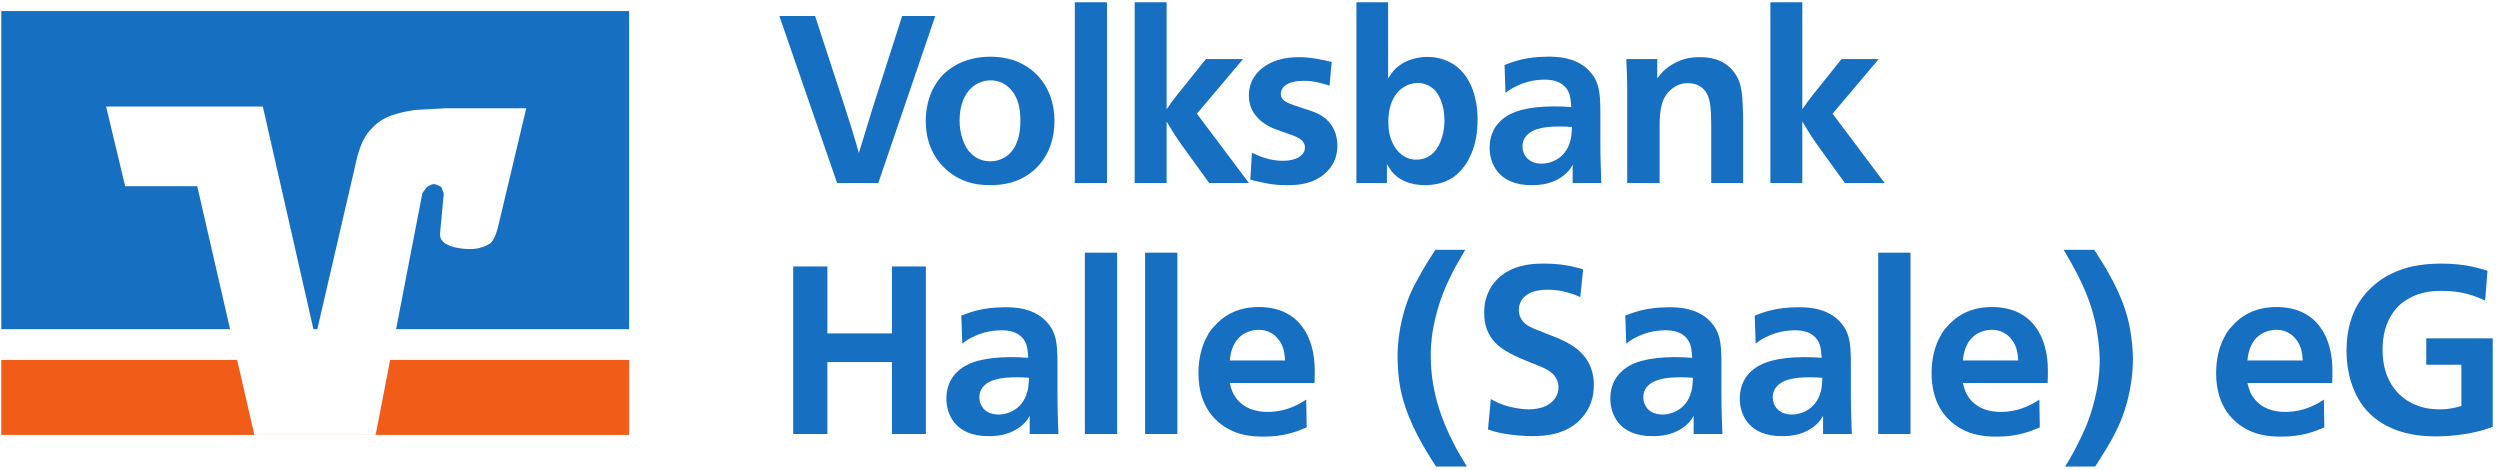 <?xml version="1.0" encoding="UTF-8" standalone="no"?>
<svg xmlns="http://www.w3.org/2000/svg" xmlns:svg="http://www.w3.org/2000/svg" version="1.1" id="svg1" width="886.667" height="166.667" viewBox="0 0 886.667 166.667">
  <defs id="defs1"></defs>
  <g id="g1">
    <rect style="fill:#ffffff" id="rect27" width="886.667" height="166.982" x="0" y="0"></rect>
    <path id="path1" d="M 3.457,293.34 H 1677.7 V 93.391 H 3.457 V 293.34" style="fill:#f25c19;fill-opacity:1;fill-rule:nonzero;stroke:none" transform="matrix(0.133,0,0,-0.133,0,166.667)"></path>
    <path id="path2" d="M 3.457,1223.63 H 1677.7 V 375.328 H 3.457 v 848.302" style="fill:#176fc1;fill-opacity:1;fill-rule:nonzero;stroke:none" transform="matrix(0.133,0,0,-0.133,0,166.667)"></path>
    <path id="path3" d="M 282.914,969.02 H 700.852 L 836.141,373.922 c 0,0 2.863,-4.871 5.656,-4.5 2.734,0.367 4.316,5.605 4.316,5.605 L 953.004,836.41 c 0,0 7.609,28.203 16.621,44.313 7.465,13.343 12.586,20.617 23.266,31.562 10.859,11.129 17.969,16.809 31.559,24.367 12.55,6.985 20.61,9.067 34.34,13.297 18.14,5.598 47.64,9.973 47.64,9.973 l 80.31,4.43 h 216.56 l -75.33,-316.821 c 0,0 -8.12,-35.902 -22.16,-44.312 -24.91,-14.938 -48.17,-16.051 -75.87,-12.727 -26.89,3.231 -59.03,13.449 -56.5,40.422 l 9.97,106.356 -6.65,17.156 c 0,0 -12.03,8.121 -20.58,7.664 -7.48,-0.406 -17.62,-7.664 -17.62,-7.664 L 1126.38,738.379 1001.75,93.391 H 678.285 L 525.969,756.641 H 333.77 L 282.914,969.02" style="fill:#ffffff;fill-opacity:1;fill-rule:nonzero;stroke:none" transform="matrix(0.133,0,0,-0.133,0,166.667)"></path>
    <path id="path4" d="M 2206.34,542.625 H 2115.2 V 95.773 h 91.14 V 287.551 H 2378.5 V 95.773 h 90.51 V 542.625 H 2378.5 V 364.137 h -172.16 v 178.488" style="fill:#176fc1;fill-opacity:1;fill-rule:nonzero;stroke:none" transform="matrix(0.133,0,0,-0.133,0,166.667)"></path>
    <path id="path5" d="m 2822.45,95.773 c -1.27,39.875 -2.54,68.356 -2.54,108.231 v 78.484 c 0,21.52 0,56.965 -8.23,78.485 -6.96,20.886 -20.25,34.175 -28.48,41.773 -32.28,27.848 -73.42,31.645 -106.33,31.012 -56.33,-0.633 -86.71,-12.024 -113.3,-22.153 l 2.54,-74.687 c 15.82,12.66 27.21,17.09 33.54,20.254 13.29,5.699 36.08,14.558 67.73,15.191 h 8.22 c 28.49,-1.265 44.31,-10.758 54.44,-24.683 10.76,-15.192 10.76,-33.547 12.02,-48.735 -16.45,1.266 -28.48,1.899 -44.94,1.899 h -3.8 c -65.82,-0.633 -110.76,-12.028 -137.97,-36.711 -16.46,-14.559 -31.02,-36.711 -31.65,-72.156 -0.63,-40.508 20.89,-101.903 112.03,-101.903 24.05,0 49.37,3.164 74.05,17.723 22.15,13.293 31.02,27.219 36.08,36.711 V 95.773 Z m -78.49,150.004 c 0,-0.632 -0.63,-15.824 -1.9,-25.316 -9.49,-61.395 -58.86,-72.789 -78.48,-72.789 -39.88,0 -51.9,27.215 -51.9,45.574 0,6.961 1.26,14.555 5.06,21.516 14.56,25.32 48.74,32.281 94.31,32.281 11.39,0 22.15,-0.633 32.91,-1.266" style="fill:#176fc1;fill-opacity:1;fill-rule:evenodd;stroke:none" transform="matrix(0.133,0,0,-0.133,0,166.667)"></path>
    <path id="path6" d="M 2892.91,579.336 V 95.773 h 86.08 V 579.336 h -86.08" style="fill:#176fc1;fill-opacity:1;fill-rule:nonzero;stroke:none" transform="matrix(0.133,0,0,-0.133,0,166.667)"></path>
    <path id="path7" d="M 3053.57,579.336 V 95.773 h 86.08 V 579.336 h -86.08" style="fill:#176fc1;fill-opacity:1;fill-rule:nonzero;stroke:none" transform="matrix(0.133,0,0,-0.133,0,166.667)"></path>
    <path id="path8" d="m 3505.39,231.852 c 0.63,11.394 0.63,22.152 0.63,33.546 0,89.243 -41.77,168.993 -149.37,168.993 -58.86,0 -96.21,-24.684 -120.89,-53.801 -5.06,-5.059 -8.87,-10.758 -12.66,-16.453 -0.64,-1.899 -6.33,-12.028 -10.13,-19.621 -7.59,-17.09 -17.09,-45.571 -17.09,-86.715 0,-89.875 46.84,-137.344 99.37,-157.598 32.28,-12.027 65.2,-11.394 74.69,-11.394 55.7,0 89.24,13.925 114.56,24.683 l -1.27,74.055 c -2.53,-1.266 -15.19,-10.125 -25.32,-14.555 -25.31,-12.66 -52.53,-18.359 -77.84,-18.359 -27.85,0 -66.46,7.597 -88.61,44.308 -8.23,12.657 -11.4,31.012 -12.03,32.911 z m -225.96,60.128 c 0.63,6.333 1.9,27.852 15.19,49.372 21.52,32.277 56.96,32.277 62.03,32.277 7.59,0 34.17,-0.633 53.8,-27.215 13.29,-17.723 15.19,-36.078 16.45,-54.434 h -147.47" style="fill:#176fc1;fill-opacity:1;fill-rule:evenodd;stroke:none" transform="matrix(0.133,0,0,-0.133,0,166.667)"></path>
    <path id="path9" d="m 3911.73,9.059 c -13.93,22.785 -24.05,39.242 -36.08,63.293 -36.7,70.89 -47.47,122.16 -53.16,151.273 -6.33,36.711 -6.96,60.129 -6.96,76.586 -0.64,15.187 0,44.937 7.59,84.18 13.29,67.089 34.81,111.394 49.37,140.511 7.59,15.192 13.29,25.317 22.15,39.875 4.43,8.227 8.23,13.922 12.66,22.153 h -79.75 c -16.46,-25.317 -27.85,-43.039 -42.41,-69.625 -5.06,-9.492 -15.19,-26.582 -25.31,-50 -12.03,-29.117 -33.55,-91.145 -32.92,-168.36 0,-27.851 3.17,-54.433 4.44,-63.297 1.89,-13.289 5.69,-37.343 17.08,-70.253 23.43,-69.622 66.46,-133.551 81.02,-156.336 h 82.28" style="fill:#176fc1;fill-opacity:1;fill-rule:nonzero;stroke:none" transform="matrix(0.133,0,0,-0.133,0,166.667)"></path>
    <path id="path10" d="m 4221.75,535.027 c -24.05,6.332 -52.54,15.192 -105.07,15.192 -20.25,0 -41.14,-1.266 -62.03,-6.965 -10.13,-2.527 -63.29,-17.086 -86.08,-70.254 -5.06,-11.395 -10.76,-27.848 -10.76,-53.797 0,-29.75 6.97,-60.129 37.35,-87.348 5.06,-3.796 16.45,-13.289 30.38,-20.253 10.12,-5.696 17.72,-8.86 28.48,-13.922 38.61,-16.457 69.62,-25.953 84.18,-39.242 12.66,-10.762 17.72,-25.321 17.72,-37.977 0,-9.496 -2.53,-17.723 -4.43,-20.887 -12.66,-28.484 -44.3,-37.976 -74.69,-37.976 -21.51,0 -50,5.062 -71.51,13.289 -6.97,2.535 -14.56,5.699 -29.75,13.926 l -7.6,-81.016 c 11.4,-3.797 19.62,-6.328 31.65,-8.86 34.81,-7.598 75.95,-8.863 84.18,-8.863 22.15,0 44.3,1.266 66.46,7.598 3.79,0.633 29.11,8.226 48.1,22.785 6.33,4.43 11.39,8.859 17.09,15.191 26.58,27.848 35.44,62.028 34.81,92.407 0,9.492 0,50 -32.91,83.547 -15.82,16.457 -40.51,31.648 -79.12,46.207 -13.29,5.062 -22.15,8.859 -35.45,13.921 -20.88,8.231 -32.91,13.926 -41.77,24.684 -5.06,5.699 -10.76,15.824 -10.76,31.016 0,10.758 4.43,26.582 18.36,37.343 10.12,8.86 31.01,15.821 57.6,15.821 11.39,0 34.17,-0.629 63.29,-10.125 10.12,-3.164 9.49,-3.164 24.68,-9.492 l 7.6,74.05" style="fill:#176fc1;fill-opacity:1;fill-rule:nonzero;stroke:none" transform="matrix(0.133,0,0,-0.133,0,166.667)"></path>
    <path id="path11" d="m 4592.96,95.773 c -1.26,39.875 -2.53,68.356 -2.53,108.231 v 78.484 c 0,21.52 0,56.965 -8.23,78.485 -6.96,20.886 -20.25,34.175 -28.48,41.773 -32.28,27.848 -73.42,31.645 -106.33,31.012 -56.34,-0.633 -86.71,-12.024 -113.3,-22.153 l 2.53,-74.687 c 15.83,12.66 27.22,17.09 33.55,20.254 13.29,5.699 36.08,14.558 67.72,15.191 h 8.23 c 28.48,-1.265 44.31,-10.758 54.43,-24.683 10.76,-15.192 10.76,-33.547 12.03,-48.735 -16.45,1.266 -28.48,1.899 -44.94,1.899 h -3.8 c -65.82,-0.633 -110.76,-12.028 -137.98,-36.711 -16.45,-14.559 -31.01,-36.711 -31.64,-72.156 -0.63,-40.508 20.88,-101.903 112.03,-101.903 24.05,0 49.36,3.164 74.05,17.723 22.15,13.293 31.01,27.219 36.08,36.711 V 95.773 Z m -78.48,150.004 c 0,-0.632 -0.63,-15.824 -1.9,-25.316 -9.49,-61.395 -58.87,-72.789 -78.49,-72.789 -39.87,0 -51.89,27.215 -51.89,45.574 0,6.961 1.26,14.555 5.06,21.516 14.56,25.32 48.74,32.281 94.31,32.281 11.39,0 22.14,-0.633 32.91,-1.266" style="fill:#176fc1;fill-opacity:1;fill-rule:evenodd;stroke:none" transform="matrix(0.133,0,0,-0.133,0,166.667)"></path>
    <path id="path12" d="m 4938.12,95.773 c -1.26,39.875 -2.53,68.356 -2.53,108.231 v 78.484 c 0,21.52 0,56.965 -8.23,78.485 -6.97,20.886 -20.25,34.175 -28.48,41.773 -32.28,27.848 -73.42,31.645 -106.34,31.012 -56.33,-0.633 -86.71,-12.024 -113.29,-22.153 l 2.53,-74.687 c 15.82,12.66 27.22,17.09 33.55,20.254 13.29,5.699 36.08,14.558 67.72,15.191 h 8.23 c 28.48,-1.265 44.31,-10.758 54.43,-24.683 10.76,-15.192 10.76,-33.547 12.03,-48.735 -16.46,1.266 -28.49,1.899 -44.94,1.899 h -3.8 c -65.82,-0.633 -110.77,-12.028 -137.98,-36.711 -16.46,-14.559 -31.02,-36.711 -31.64,-72.156 -0.64,-40.508 20.88,-101.903 112.03,-101.903 24.04,0 49.36,3.164 74.05,17.723 22.15,13.293 31.01,27.219 36.08,36.711 V 95.773 Z m -78.49,150.004 c 0,-0.632 -0.63,-15.824 -1.89,-25.316 -9.5,-61.395 -58.87,-72.789 -78.49,-72.789 -39.87,0 -51.9,27.215 -51.9,45.574 0,6.961 1.27,14.555 5.06,21.516 14.56,25.32 48.74,32.281 94.31,32.281 11.4,0 22.16,-0.633 32.91,-1.266" style="fill:#176fc1;fill-opacity:1;fill-rule:evenodd;stroke:none" transform="matrix(0.133,0,0,-0.133,0,166.667)"></path>
    <path id="path13" d="M 5008.59,579.336 V 95.773 h 86.07 V 579.336 h -86.07" style="fill:#176fc1;fill-opacity:1;fill-rule:nonzero;stroke:none" transform="matrix(0.133,0,0,-0.133,0,166.667)"></path>
    <path id="path14" d="m 5460.4,231.852 c 0.63,11.394 0.63,22.152 0.63,33.546 0,89.243 -41.77,168.993 -149.37,168.993 -58.86,0 -96.21,-24.684 -120.89,-53.801 -5.07,-5.059 -8.86,-10.758 -12.66,-16.453 -0.63,-1.899 -6.33,-12.028 -10.13,-19.621 -7.59,-17.09 -17.09,-45.571 -17.09,-86.715 0,-89.875 46.84,-137.344 99.38,-157.598 32.27,-12.027 65.18,-11.394 74.68,-11.394 55.7,0 89.24,13.925 114.56,24.683 l -1.26,74.055 c -2.54,-1.266 -15.2,-10.125 -25.32,-14.555 -25.32,-12.66 -52.54,-18.359 -77.85,-18.359 -27.85,0 -66.46,7.597 -88.62,44.308 -8.22,12.657 -11.39,31.012 -12.02,32.911 z m -225.96,60.128 c 0.63,6.333 1.9,27.852 15.19,49.372 21.52,32.277 56.96,32.277 62.03,32.277 7.59,0 34.18,-0.633 53.8,-27.215 13.29,-17.723 15.19,-36.078 16.45,-54.434 h -147.47" style="fill:#176fc1;fill-opacity:1;fill-rule:evenodd;stroke:none" transform="matrix(0.133,0,0,-0.133,0,166.667)"></path>
    <path id="path15" d="m 5503.01,586.93 c 13.93,-23.418 23.42,-39.875 36.08,-63.926 36.71,-70.891 47.47,-122.16 52.53,-151.274 6.33,-36.71 6.97,-60.128 7.6,-75.953 0,-15.82 -0.63,-45.57 -8.23,-84.812 -13.29,-67.09 -34.81,-111.395 -49.37,-139.879 -7.59,-15.824 -13.29,-25.949 -21.52,-40.508 -5.06,-8.226 -8.22,-13.922 -13.29,-21.52 h 80.38 c 15.83,25.32 27.85,43.039 42.41,68.992 5.06,9.492 14.56,26.582 24.68,50 12.03,29.117 33.55,91.144 33.55,168.359 0,27.852 -3.8,54.434 -5.06,63.297 -1.91,13.289 -5.7,37.973 -16.46,70.254 -23.42,69.621 -66.46,133.551 -81.65,156.969 h -81.65" style="fill:#176fc1;fill-opacity:1;fill-rule:nonzero;stroke:none" transform="matrix(0.133,0,0,-0.133,0,166.667)"></path>
    <path id="path16" d="m 6219.16,231.852 c 0.64,11.394 0.64,22.152 0.64,33.546 0,89.243 -41.77,168.993 -149.37,168.993 -58.87,0 -96.21,-24.684 -120.89,-53.801 -5.07,-5.059 -8.86,-10.758 -12.66,-16.453 -0.64,-1.899 -6.33,-12.028 -10.13,-19.621 -7.6,-17.09 -17.09,-45.571 -17.09,-86.715 0,-89.875 46.84,-137.344 99.37,-157.598 32.28,-12.027 65.19,-11.394 74.68,-11.394 55.7,0 89.25,13.925 114.57,24.683 l -1.27,74.055 c -2.53,-1.266 -15.19,-10.125 -25.31,-14.555 -25.32,-12.66 -52.54,-18.359 -77.86,-18.359 -27.84,0 -66.45,7.597 -88.61,44.308 -8.23,12.657 -11.39,31.012 -12.02,32.911 z m -225.95,60.128 c 0.63,6.333 1.9,27.852 15.19,49.372 21.52,32.277 56.96,32.277 62.03,32.277 7.59,0 34.17,-0.633 53.79,-27.215 13.3,-17.723 15.19,-36.078 16.46,-54.434 h -147.47" style="fill:#176fc1;fill-opacity:1;fill-rule:evenodd;stroke:none" transform="matrix(0.133,0,0,-0.133,0,166.667)"></path>
    <path id="path17" d="m 6633.31,531.23 c -30.38,8.864 -60.13,18.356 -121.52,18.989 -11.4,0 -51.27,0 -89.88,-10.125 -27.85,-7.598 -62.03,-22.156 -89.24,-45.574 -61.4,-51.266 -75.32,-119.625 -75.32,-177.856 0.63,-76.582 27.22,-129.117 55.06,-159.496 34.82,-37.977 93.04,-67.727 181.66,-67.727 49.37,0 90.5,7.598 108.86,12.028 10.76,2.531 21.52,5.062 44.31,13.293 V 350.844 H 6470.02 V 280.59 h 93.67 V 170.457 c -12.03,-3.164 -29.75,-8.859 -56.96,-8.859 -5.7,0 -27.22,0 -47.47,5.695 -21.53,5.699 -74.06,25.953 -96.21,90.508 -8.86,26.586 -9.5,51.902 -9.5,60.133 -0.63,60.129 20.26,100 49.38,125.32 8.22,6.961 20.25,13.922 22.15,14.555 36.08,20.886 77.85,19.621 87.34,19.621 55.7,0 89.88,-14.555 114.56,-25.95 l 6.33,79.75" style="fill:#176fc1;fill-opacity:1;fill-rule:nonzero;stroke:none" transform="matrix(0.133,0,0,-0.133,0,166.667)"></path>
    <path id="path18" d="m 2173.58,1210.48 h -95.28 l 153.96,-445.453 h 109.78 l 152.06,445.453 h -88.33 l -79.5,-247.964 c -13.25,-43.536 -22.72,-73.821 -35.97,-117.356 -6.3,22.082 -10.72,37.856 -17.66,59.942 -6.94,22.714 -11.99,38.484 -19.56,61.832 l -79.5,243.546" style="fill:#176fc1;fill-opacity:1;fill-rule:nonzero;stroke:none" transform="matrix(0.133,0,0,-0.133,0,166.667)"></path>
    <path id="path19" d="m 2640.29,1101.96 c -42.28,0 -73.83,-12.62 -90.86,-22.08 -5.05,-3.16 -17.04,-9.47 -32.18,-23.35 -25.24,-24.61 -47.95,-65.62 -48.58,-124.928 -0.63,-94.012 58.04,-145.122 109.15,-162.789 20.19,-6.938 41.01,-9.461 61.84,-9.461 9.46,0 38.48,0 68.14,10.726 50.47,18.297 104.11,68.774 104.11,160.262 0,6.937 0,24.605 -5.05,45.426 -3.79,17.668 -20.82,80.764 -90.86,111.684 -23.34,10.09 -49.84,14.51 -75.71,14.51 z m 0.63,-63.1 c 25.24,0 40.38,-10.09 51.74,-21.45 24.6,-24.609 27.76,-57.418 28.39,-82.656 0.63,-44.797 -10.73,-74.453 -29.66,-92.117 -9.46,-8.832 -25.87,-19.559 -50.47,-19.559 -4.42,0 -18.93,0 -33.44,7.57 -3.79,1.895 -13.88,7.571 -23.98,19.559 -11.99,14.512 -24.61,44.168 -24.61,82.023 0,42.274 14.52,71.93 32.81,87.7 3.16,3.16 12.62,10.1 23.35,13.88 8.2,3.16 17.03,5.05 25.87,5.05" style="fill:#176fc1;fill-opacity:1;fill-rule:evenodd;stroke:none" transform="matrix(0.133,0,0,-0.133,0,166.667)"></path>
    <path id="path20" d="M 2866.17,1247.07 V 765.027 h 85.81 v 482.043 h -85.81" style="fill:#176fc1;fill-opacity:1;fill-rule:nonzero;stroke:none" transform="matrix(0.133,0,0,-0.133,0,166.667)"></path>
    <path id="path21" d="m 3110.99,1247.07 h -85.18 V 765.027 h 85.18 v 164.051 c 14.51,-23.976 24.61,-41.012 41.01,-63.726 l 72.56,-100.325 h 106 l -138.81,184.871 123.04,145.752 h -99.06 l -74.46,-92.75 c -11.35,-14.513 -19.55,-25.24 -30.28,-41.013 v 285.183" style="fill:#176fc1;fill-opacity:1;fill-rule:nonzero;stroke:none" transform="matrix(0.133,0,0,-0.133,0,166.667)"></path>
    <path id="path22" d="m 3551.18,1088.07 c -30.91,6.95 -56.15,12.63 -87.07,12.63 -6.31,0 -66.25,1.89 -105.36,-35.34 -22.09,-21.45 -28.39,-44.79 -28.39,-66.247 0,-28.394 10.72,-46.691 22.71,-59.308 23.97,-26.5 52.37,-32.18 86.44,-44.801 15.14,-5.676 40.38,-13.25 40.38,-35.332 0,-21.453 -23.98,-35.332 -58.68,-35.332 -38.49,0 -67.51,14.512 -82.66,21.449 l -4.41,-71.926 c 36.59,-8.836 59.94,-14.511 96.54,-14.511 7.57,0 36.59,-0.633 62.46,8.203 6.94,2.523 33.44,11.355 53.63,37.222 15.14,19.563 19.56,41.012 19.56,60.575 0,10.093 -0.63,61.199 -54.26,85.808 -9.47,4.418 -23.35,8.832 -44.8,15.774 -20.82,6.941 -35.33,11.355 -44.16,18.929 -5.06,4.414 -7.58,11.356 -7.58,16.407 0,22.71 24.61,35.33 59.31,35.33 25.24,0.63 44.8,-5.05 70.67,-12.62 l 5.67,63.09" style="fill:#176fc1;fill-opacity:1;fill-rule:nonzero;stroke:none" transform="matrix(0.133,0,0,-0.133,0,166.667)"></path>
    <path id="path23" d="M 3617.11,1247.07 V 765.027 h 81.4 v 51.11 c 1.26,-1.895 6.31,-11.989 13.25,-20.821 17.03,-20.82 46.06,-35.964 89.59,-35.964 5.68,0 32.81,0.628 56.15,11.355 13.26,5.68 22.72,13.25 27.77,17.668 30.91,27.129 55.52,75.715 54.89,147.012 0,33.441 -5.68,56.156 -10.09,70.033 -27.77,90.86 -102.22,96.54 -126.19,95.9 -41.65,-0.62 -70.67,-18.29 -86.45,-35.33 -4.41,-5.04 -8.83,-10.72 -15.77,-22.08 v 203.16 z m 164.05,-215.15 c 20.82,0 35.97,-10.72 44.17,-18.29 3.78,-3.79 9.46,-11.36 13.88,-20.829 9.46,-19.559 12.62,-41.012 12.62,-61.199 0,-24.61 -6.31,-66.25 -33.44,-89.598 -17.04,-13.879 -34.71,-14.512 -39.75,-14.512 -5.68,-0.629 -29.03,-0.629 -49.21,20.824 -6.95,6.938 -11.36,14.512 -15.15,22.082 -9.46,18.93 -11.99,38.489 -11.99,57.418 -0.63,29.653 7.57,80.764 53,99.064 8.21,3.15 17.04,5.04 25.87,5.04" style="fill:#176fc1;fill-opacity:1;fill-rule:evenodd;stroke:none" transform="matrix(0.133,0,0,-0.133,0,166.667)"></path>
    <path id="path24" d="m 4270.15,765.027 c -1.26,39.75 -2.52,68.145 -2.52,107.895 v 78.238 c 0,21.453 0,56.79 -8.2,78.24 -6.95,20.82 -20.19,34.07 -28.39,41.64 -32.18,27.76 -73.2,31.55 -106,30.92 -56.16,-0.64 -86.45,-11.99 -112.95,-22.08 l 2.53,-74.46 c 15.77,12.62 27.13,17.04 33.44,20.19 13.25,5.68 35.96,14.52 67.51,15.14 h 8.2 c 28.39,-1.26 44.17,-10.72 54.26,-24.6 10.73,-15.15 10.73,-33.443 11.99,-48.587 -16.4,1.265 -28.39,1.894 -44.8,1.894 h -3.78 c -65.62,-0.629 -110.42,-11.988 -137.55,-36.594 -16.41,-14.511 -30.92,-36.597 -31.55,-71.929 -0.63,-40.383 20.82,-101.582 111.68,-101.582 23.98,0 49.21,3.152 73.82,17.664 22.09,13.25 30.92,27.132 35.97,36.597 v -48.586 z m -78.24,149.539 c 0,-0.632 -0.63,-15.773 -1.89,-25.238 -9.46,-61.203 -58.68,-72.562 -78.24,-72.562 -39.74,0 -51.74,27.132 -51.74,45.429 0,6.942 1.27,14.512 5.05,21.453 14.52,25.239 48.59,32.18 94.02,32.18 11.35,0 22.08,-0.633 32.8,-1.262" style="fill:#176fc1;fill-opacity:1;fill-rule:evenodd;stroke:none" transform="matrix(0.133,0,0,-0.133,0,166.667)"></path>
    <path id="path25" d="m 4648.41,765.027 v 169.098 c -1.27,60.57 -1.89,95.275 -21.46,122.405 -11.35,17.03 -22.08,23.35 -28.39,27.76 -13.25,8.2 -33.44,16.41 -64.99,16.41 -24.61,0 -44.79,-3.16 -70.03,-17.04 -4.42,-2.52 -18.93,-10.1 -31.55,-23.98 -5.04,-5.68 -8.2,-9.46 -12.62,-15.14 v 51.11 h -82.65 c 1.26,-29.66 2.52,-50.48 2.52,-79.5 V 765.027 h 86.44 v 154.586 c 0.63,38.489 3.16,73.821 33.44,97.167 18.3,14.51 37.23,15.14 42.91,14.51 11.99,0 20.82,-3.15 25.24,-5.05 11.98,-5.67 18.92,-12.61 24.6,-23.34 9.47,-18.298 10.73,-39.123 11.36,-78.24 V 765.027 h 85.18" style="fill:#176fc1;fill-opacity:1;fill-rule:nonzero;stroke:none" transform="matrix(0.133,0,0,-0.133,0,166.667)"></path>
    <path id="path26" d="m 4806.15,1247.07 h -85.18 V 765.027 h 85.18 v 164.051 c 14.51,-23.976 24.6,-41.012 41.01,-63.726 l 72.56,-100.325 h 106 l -138.81,184.871 123.04,145.752 h -99.07 l -74.45,-92.75 c -11.35,-14.513 -19.55,-25.24 -30.28,-41.013 v 285.183" style="fill:#176fc1;fill-opacity:1;fill-rule:nonzero;stroke:none" transform="matrix(0.133,0,0,-0.133,0,166.667)"></path>
  </g>
</svg>
